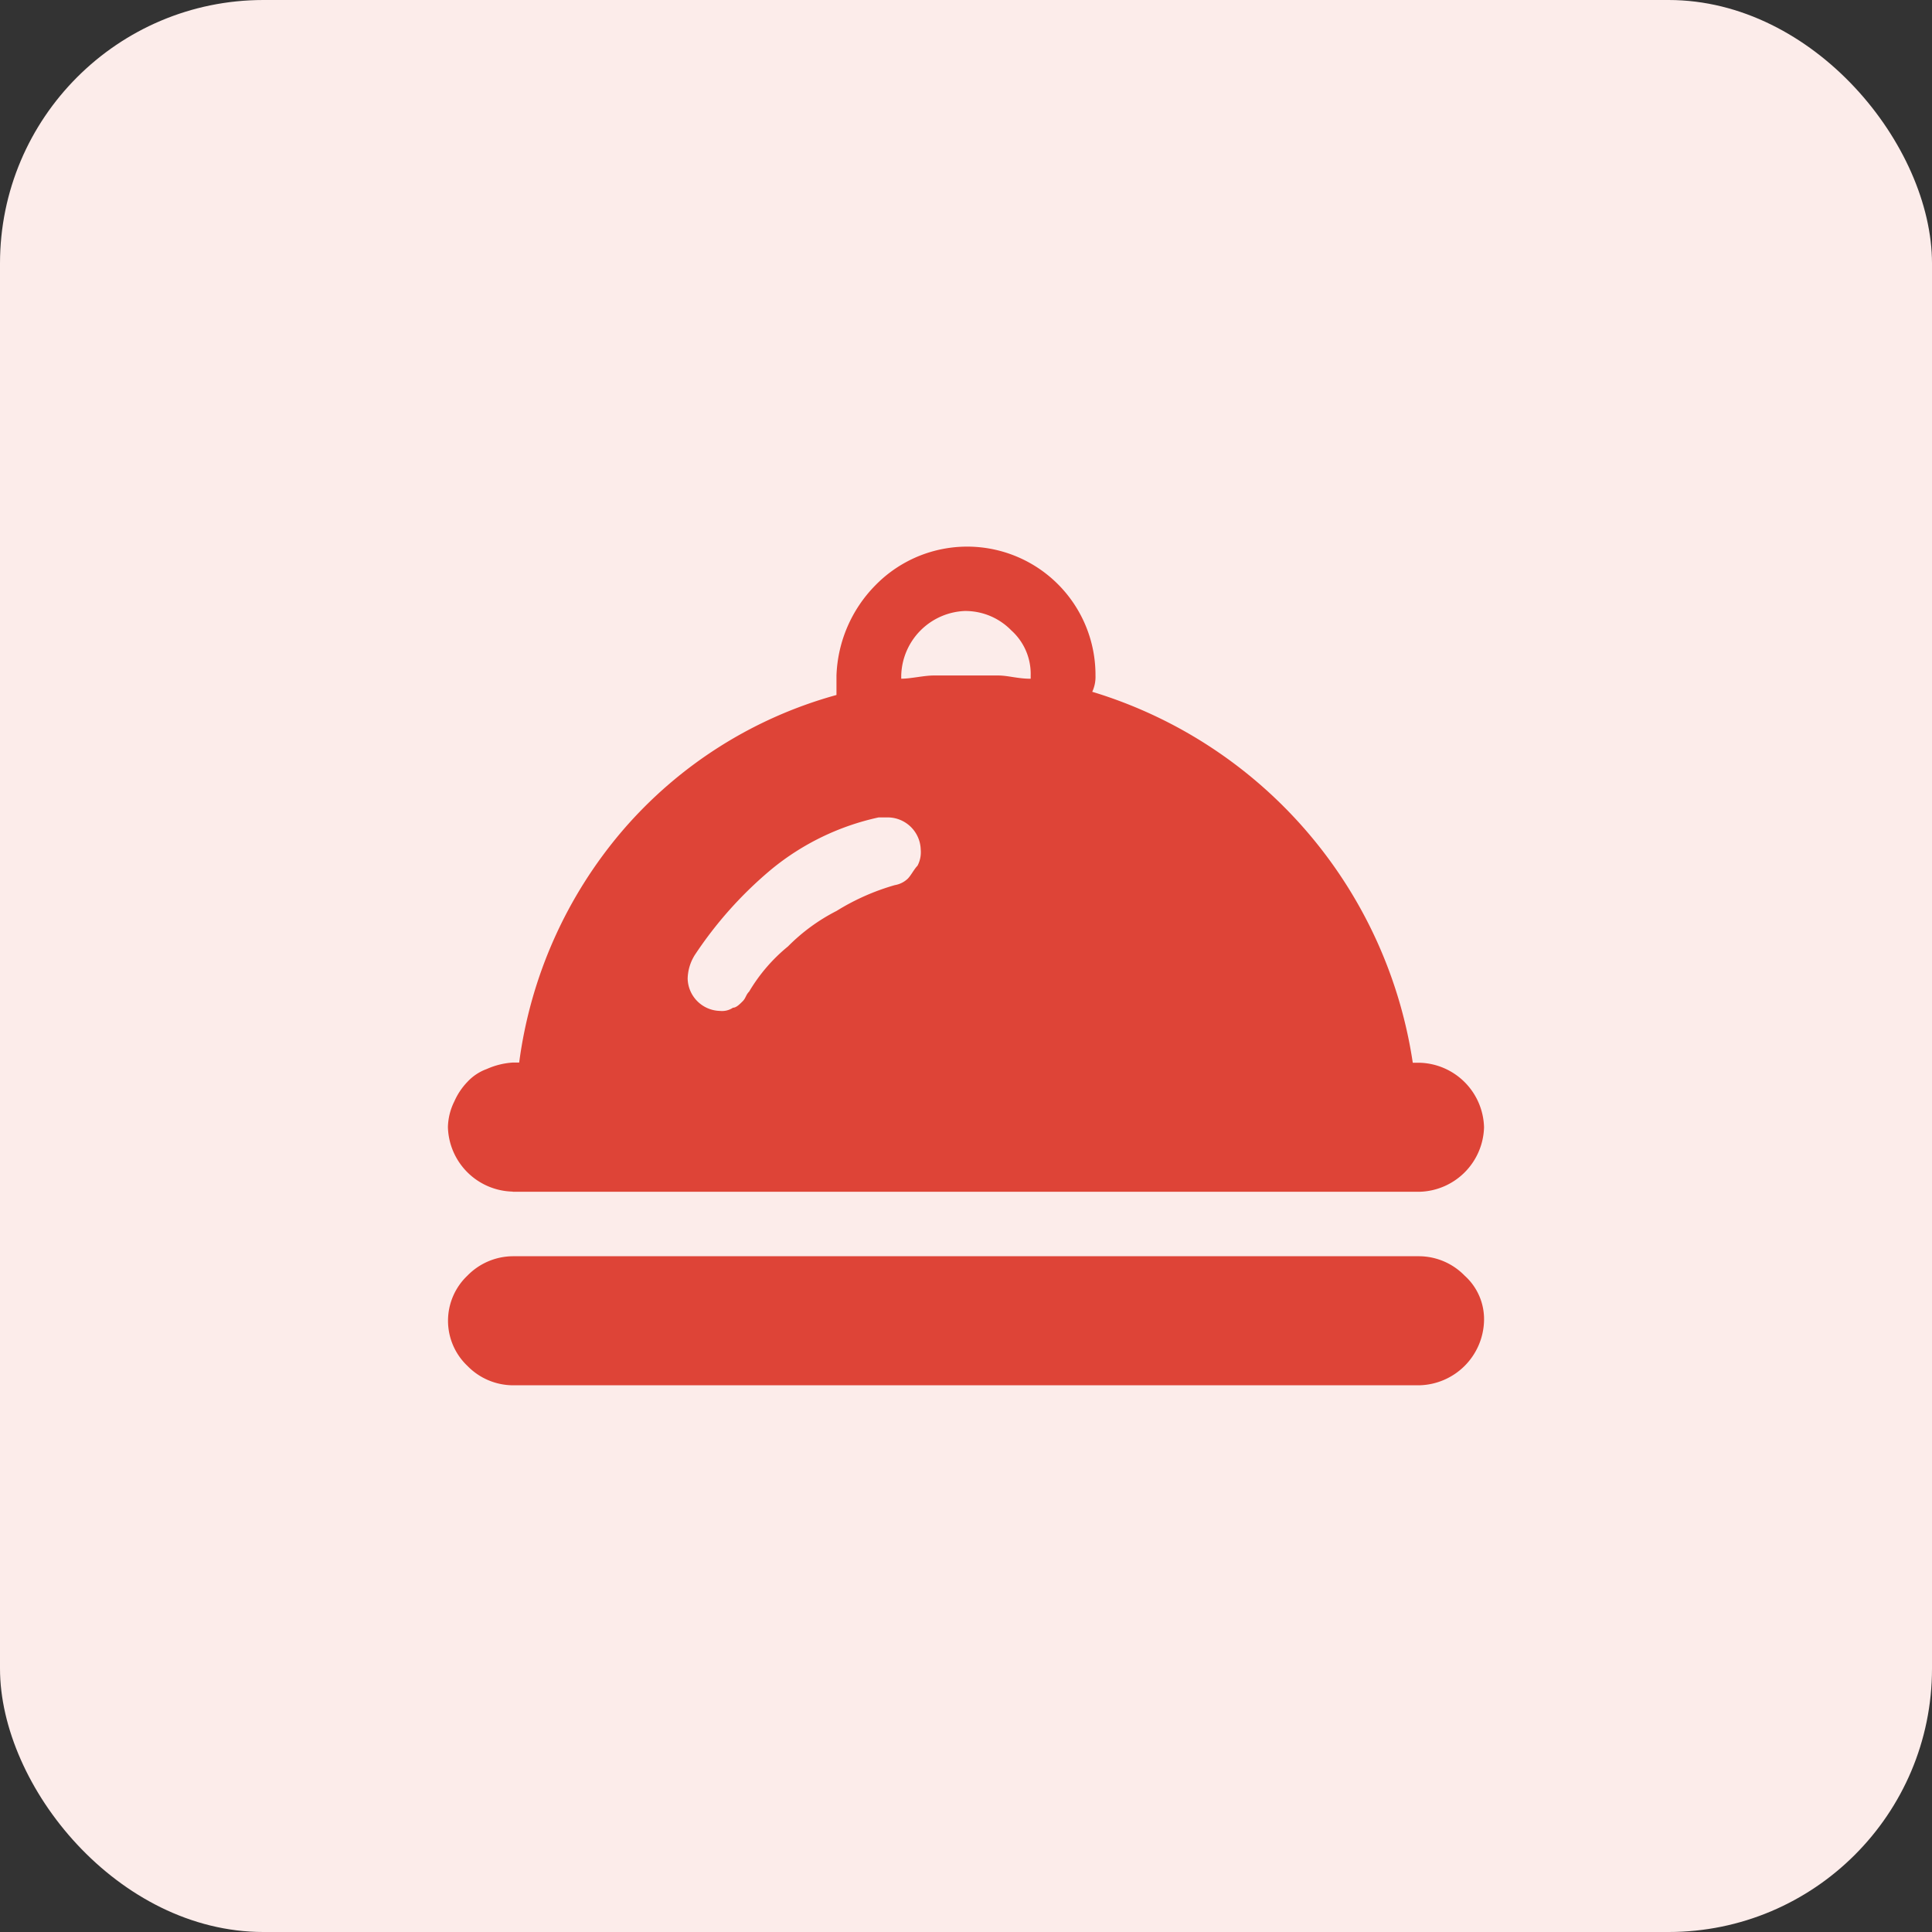 <svg xmlns="http://www.w3.org/2000/svg" width="44" height="44" viewBox="0 0 44 44">
  <rect x="0" y="0" width="44" height="44" fill="#333333" stroke="none"/>
  <g id="组_507" data-name="组 507" transform="translate(-542 -190)">
    <g id="组_17" data-name="组 17">
      <rect id="矩形_14" data-name="矩形 14" width="44" height="44" rx="6" transform="translate(542 190)" fill="#fcecea"/>
    </g>
    <path id="餐饮_1_" data-name="餐饮 (1)" d="M83.395,178.532h20.645a1.51,1.51,0,0,0,1.475-1.469,1.51,1.51,0,0,0-1.475-1.47h-.148a10.442,10.442,0,0,0-7.3-8.448.8.8,0,0,0,.074-.367,2.922,2.922,0,0,0-5.014-2.057,3.08,3.08,0,0,0-.885,2.056v.441A9.878,9.878,0,0,0,85.9,170.3a10.169,10.169,0,0,0-2.359,5.289h-.148a1.726,1.726,0,0,0-.59.147,1.124,1.124,0,0,0-.442.294,1.526,1.526,0,0,0-.295.44,1.38,1.38,0,0,0-.148.588,1.51,1.51,0,0,0,1.475,1.47m10.322-13.223a1.46,1.46,0,0,1,1.033.441,1.331,1.331,0,0,1,.442,1.028v.074c-.295,0-.516-.074-.737-.074H92.98c-.221,0-.517.073-.738.073v-.073a1.51,1.51,0,0,1,1.475-1.47m-6.193,7.861a9.013,9.013,0,0,1,1.77-1.984,5.777,5.777,0,0,1,2.433-1.175h.221a.755.755,0,0,1,.738.734.656.656,0,0,1-.074.367c-.074.073-.147.22-.221.294a.561.561,0,0,1-.295.147,5.24,5.24,0,0,0-1.327.588,4.3,4.3,0,0,0-1.106.808,3.871,3.871,0,0,0-.885,1.029c-.074.073-.074.147-.147.22s-.148.147-.221.147a.447.447,0,0,1-.295.073.754.754,0,0,1-.737-.734,1.053,1.053,0,0,1,.147-.514M104.039,180H83.395a1.458,1.458,0,0,0-1.032.441,1.416,1.416,0,0,0,0,2.057,1.456,1.456,0,0,0,1.032.441h20.645a1.51,1.51,0,0,0,1.475-1.469,1.33,1.33,0,0,0-.443-1.029,1.457,1.457,0,0,0-1.032-.441" transform="translate(470.283 38.61)" fill="#de4437"/>
  </g>
</svg>
